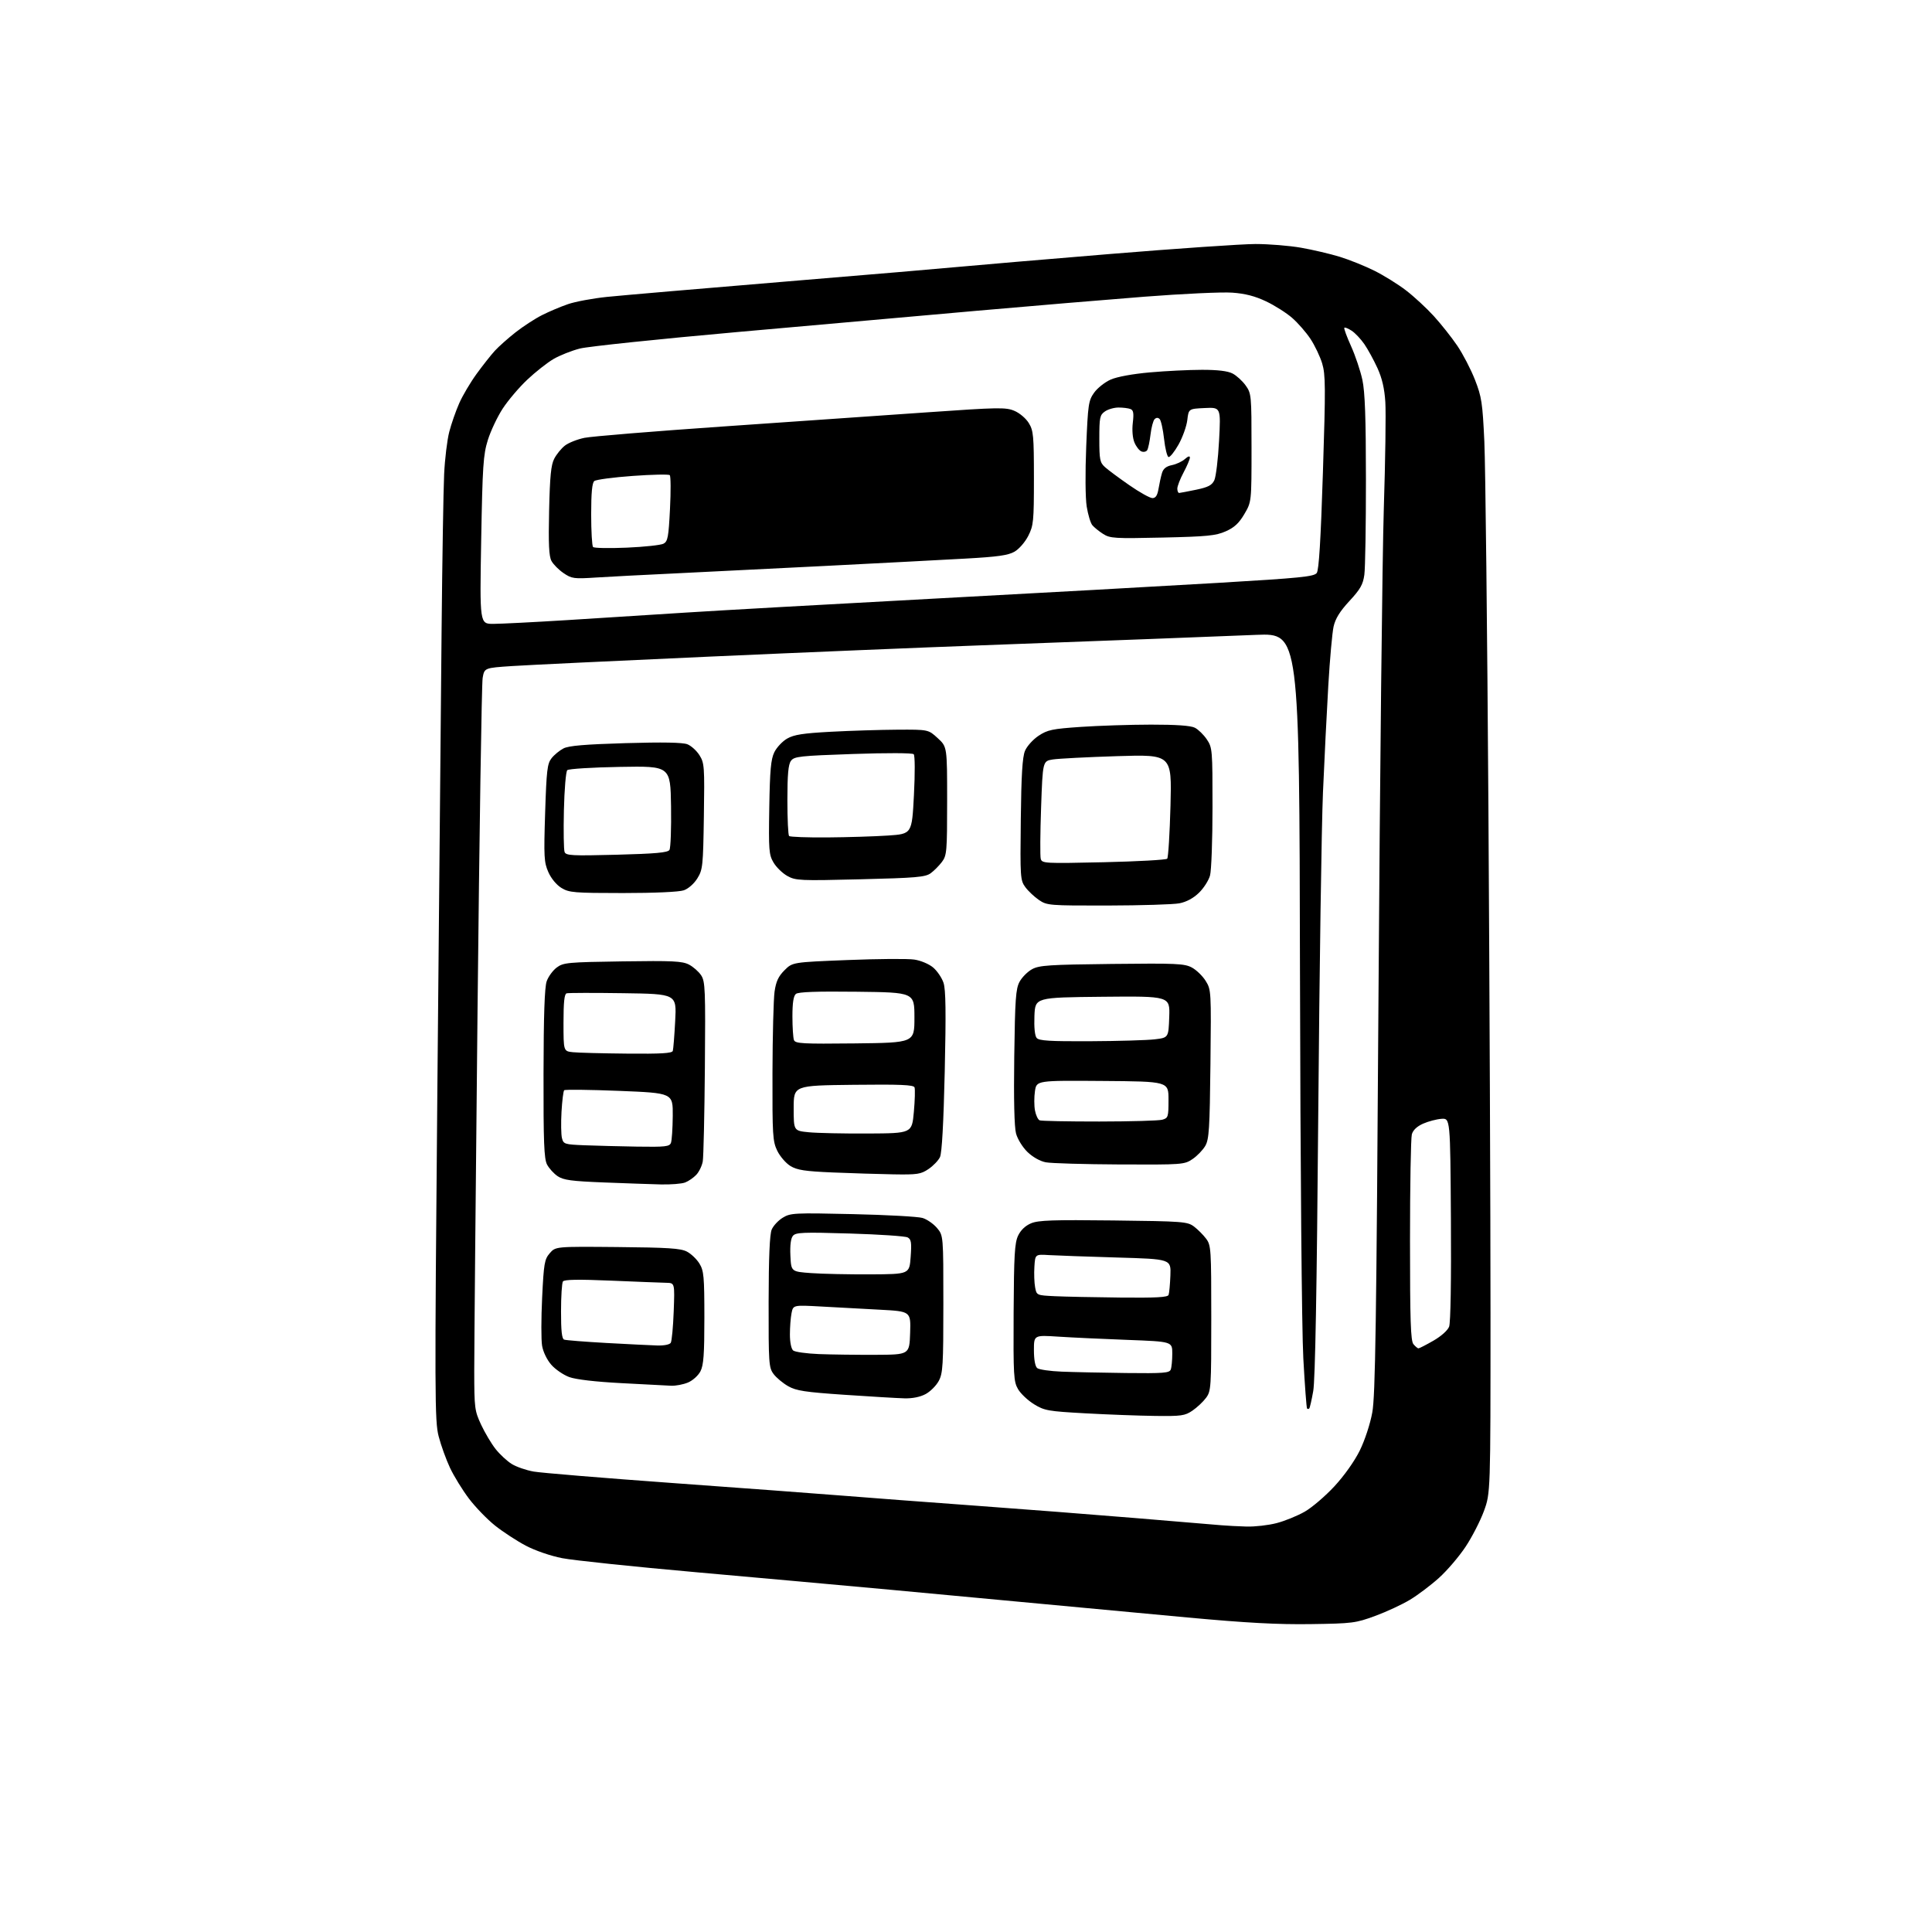 <?xml version="1.0" encoding="UTF-8" standalone="no"?>
<svg 
  version="1.1" 
  xmlns="http://www.w3.org/2000/svg" 
  xmlns:xlink="http://www.w3.org/1999/xlink" 
  xmlns:svg="http://www.w3.org/2000/svg"
  xmlns:rdf="http://www.w3.org/1999/02/22-rdf-syntax-ns#"
  xmlns:cc="http://creativecommons.org/ns#"
  xmlns:dc="http://purl.org/dc/elements/1.1/"
  viewBox="0 0 768 768"
  width="768"
  height="768"
>
<style>svg {background-color: white; }</style>"
<path stroke="none" fill="black" fill-rule="evenodd" d="M521.00,645.61C507.92,645.80 495.54,645.14 472.00,642.97C454.68,641.38 428.35,638.92 413.50,637.51C398.65,636.10 372.10,633.62 354.50,632.00C336.90,630.38 302.02,627.23 277.00,625.01C251.97,622.79 227.90,620.26 223.50,619.40C218.86,618.50 212.77,616.40 209.00,614.42C205.43,612.53 199.94,608.95 196.81,606.46C193.68,603.97 189.00,599.13 186.41,595.72C183.83,592.30 180.44,586.80 178.89,583.50C177.34,580.20 175.31,574.58 174.38,571.00C172.80,564.94 172.76,555.58 173.86,433.00C174.51,360.67 175.26,278.55 175.54,250.50C175.81,222.45 176.26,194.56 176.55,188.52C176.83,182.48 177.75,174.91 178.58,171.69C179.41,168.47 181.20,163.35 182.55,160.30C183.89,157.25 187.00,152.00 189.45,148.63C191.90,145.26 195.16,141.12 196.70,139.44C198.24,137.76 201.95,134.46 204.94,132.11C207.93,129.76 212.65,126.69 215.42,125.29C218.19,123.88 222.85,121.91 225.77,120.91C228.69,119.90 235.68,118.60 241.29,118.02C246.91,117.44 278.73,114.71 312.00,111.95C345.27,109.20 377.00,106.50 382.50,105.96C388.00,105.43 414.31,103.19 440.97,100.99C467.63,98.80 493.79,97.00 499.09,97.00C504.40,97.00 512.53,97.66 517.17,98.47C521.80,99.28 528.72,100.90 532.55,102.07C536.37,103.24 542.59,105.75 546.37,107.63C550.14,109.52 555.81,113.04 558.96,115.47C562.11,117.89 567.04,122.45 569.91,125.59C572.78,128.74 577.00,134.05 579.27,137.39C581.54,140.74 584.72,146.86 586.33,150.99C588.98,157.78 589.33,160.12 590.05,175.50C590.48,184.85 591.21,250.55 591.67,321.50C592.12,392.45 592.50,482.68 592.50,522.00C592.50,593.50 592.50,593.50 589.88,600.68C588.43,604.62 585.15,611.02 582.57,614.89C580.00,618.76 575.26,624.31 572.04,627.21C568.82,630.12 563.63,634.04 560.51,635.92C557.38,637.81 551.16,640.70 546.67,642.35C538.90,645.21 537.65,645.37 521.00,645.61zM495.54,606.83C498.86,606.92 504.24,606.31 507.48,605.46C510.73,604.62 515.75,602.57 518.64,600.92C521.53,599.27 526.85,594.72 530.46,590.82C534.35,586.62 538.45,580.83 540.53,576.62C542.54,572.53 544.66,566.09 545.50,561.50C546.72,554.86 547.14,526.61 547.98,395.00C548.54,307.82 549.49,220.97 550.09,202.00C550.70,183.03 550.96,164.04 550.69,159.80C550.35,154.42 549.40,150.36 547.55,146.30C546.09,143.11 543.75,138.83 542.35,136.80C540.94,134.76 538.68,132.36 537.31,131.47C535.94,130.57 534.63,130.04 534.39,130.28C534.15,130.52 535.35,133.81 537.07,137.61C538.78,141.40 540.80,147.43 541.57,151.00C542.60,155.81 542.97,166.13 542.98,190.61C542.99,208.82 542.71,225.86 542.35,228.47C541.81,232.37 540.76,234.23 536.41,238.92C532.62,243.02 530.84,245.89 530.12,249.07C529.58,251.51 528.63,262.05 528.02,272.50C527.41,282.95 526.45,302.07 525.90,315.00C525.34,327.93 524.50,385.30 524.03,442.50C523.46,512.67 522.81,548.61 522.03,552.97C521.40,556.54 520.69,559.65 520.44,559.89C520.20,560.13 519.81,560.14 519.58,559.91C519.35,559.68 518.68,550.72 518.09,540.00C517.47,528.61 516.92,464.56 516.76,386.10C516.50,251.71 516.50,251.71 499.50,252.36C490.15,252.72 471.25,253.46 457.50,254.00C443.75,254.54 413.60,255.67 390.50,256.51C367.40,257.35 318.35,259.39 281.50,261.04C244.65,262.70 209.56,264.37 203.53,264.77C192.56,265.50 192.56,265.50 191.86,269.50C191.47,271.70 190.56,331.10 189.83,401.50C189.10,471.90 188.51,536.48 188.52,545.00C188.54,559.74 188.67,560.79 191.25,566.34C192.75,569.55 195.34,573.91 197.02,576.03C198.70,578.15 201.58,580.82 203.43,581.96C205.27,583.10 209.19,584.45 212.14,584.97C215.09,585.49 239.77,587.53 267.00,589.50C294.23,591.46 324.82,593.74 335.00,594.55C345.18,595.37 368.80,597.15 387.50,598.51C406.20,599.87 435.00,602.10 451.50,603.47C468.00,604.84 483.30,606.12 485.50,606.31C487.70,606.50 492.22,606.74 495.54,606.83zM459.10,562.85C452.72,562.77 440.30,562.31 431.50,561.82C416.61,561.00 415.19,560.75 411.05,558.21C408.60,556.70 405.74,554.01 404.69,552.21C402.94,549.21 402.80,546.84 402.93,521.79C403.06,498.96 403.34,494.08 404.71,491.19C405.76,488.98 407.60,487.23 409.87,486.28C412.78,485.06 418.55,484.87 442.63,485.15C470.29,485.48 472.00,485.61 474.62,487.56C476.13,488.70 478.30,490.87 479.44,492.39C481.41,495.02 481.50,496.42 481.50,524.00C481.50,551.71 481.42,552.97 479.41,555.68C478.26,557.23 475.83,559.51 474.01,560.75C471.01,562.79 469.62,562.99 459.10,562.85zM359.52,555.86C356.76,555.79 346.09,555.16 335.81,554.46C319.96,553.38 316.53,552.86 313.31,551.03C311.21,549.84 308.60,547.66 307.50,546.18C305.62,543.66 305.50,541.98 305.54,517.50C305.57,499.78 305.96,490.62 306.77,488.75C307.42,487.24 309.40,485.12 311.18,484.04C314.23,482.18 315.78,482.10 338.95,482.63C352.45,482.93 364.95,483.62 366.72,484.16C368.49,484.69 371.07,486.49 372.47,488.14C375.00,491.15 375.00,491.15 375.00,518.34C375.00,542.76 374.81,545.88 373.17,548.94C372.17,550.81 369.81,553.17 367.94,554.17C365.78,555.33 362.69,555.95 359.52,555.86zM266.78,550.85C264.98,550.76 256.07,550.30 247.00,549.82C236.71,549.28 228.92,548.37 226.30,547.41C223.98,546.56 220.77,544.36 219.15,542.52C217.43,540.55 215.91,537.42 215.49,534.96C215.10,532.66 215.11,524.03 215.51,515.80C216.17,502.18 216.44,500.60 218.54,498.17C220.85,495.50 220.85,495.50 245.42,495.72C265.52,495.91 270.55,496.23 273.04,497.52C274.72,498.39 276.97,500.54 278.04,502.30C279.79,505.17 279.99,507.41 280.00,523.80C280.00,538.46 279.69,542.70 278.43,545.13C277.56,546.81 275.36,548.79 273.47,549.58C271.59,550.36 268.59,550.93 266.78,550.85zM447.64,545.80C462.48,545.97 464.87,545.79 465.39,544.42C465.73,543.55 466.00,540.69 466.00,538.07C466.00,533.30 466.00,533.30 448.25,532.63C438.49,532.27 426.11,531.69 420.75,531.34C411.00,530.71 411.00,530.71 411.00,536.73C411.00,540.45 411.50,543.17 412.30,543.83C413.01,544.43 417.40,545.07 422.05,545.25C426.70,545.44 438.21,545.68 447.64,545.80zM348.00,538.56C361.50,538.50 361.50,538.50 361.79,529.89C362.07,521.29 362.07,521.29 349.79,520.63C343.03,520.28 332.51,519.70 326.40,519.36C315.30,518.75 315.30,518.75 314.65,522.00C314.29,523.79 314.00,527.61 314.00,530.50C314.00,533.60 314.54,536.20 315.30,536.84C316.02,537.43 320.63,538.07 325.55,538.27C330.47,538.46 340.57,538.59 348.00,538.56zM563.87,535.99C564.22,535.99 566.88,534.62 569.79,532.95C572.89,531.17 575.49,528.85 576.05,527.36C576.64,525.82 576.92,508.85 576.76,484.66C576.50,444.50 576.50,444.50 573.00,444.75C571.08,444.89 567.80,445.75 565.73,446.66C563.27,447.75 561.70,449.23 561.23,450.91C560.83,452.34 560.50,471.32 560.50,493.09C560.50,525.18 560.76,533.00 561.87,534.34C562.63,535.25 563.53,536.00 563.87,535.99zM261.19,534.85C263.96,534.94 266.19,534.50 266.64,533.78C267.05,533.10 267.58,527.48 267.81,521.28C268.23,510.00 268.23,510.00 264.87,509.93C263.02,509.89 253.18,509.51 243.00,509.08C229.85,508.52 224.29,508.62 223.77,509.40C223.36,510.00 223.02,515.35 223.02,521.28C223.00,529.01 223.35,532.19 224.25,532.52C224.94,532.78 232.47,533.37 241.00,533.85C249.53,534.32 258.61,534.77 261.19,534.85zM445.28,515.80C459.54,515.95 464.18,515.70 464.53,514.75C464.79,514.06 465.11,510.57 465.25,507.00C465.50,500.50 465.50,500.50 444.00,499.88C432.18,499.53 420.02,499.10 417.00,498.92C411.50,498.58 411.50,498.58 411.19,503.54C411.01,506.26 411.14,509.94 411.47,511.70C412.07,514.91 412.07,514.91 419.29,515.26C423.25,515.45 434.95,515.69 445.28,515.80zM346.00,506.58C361.50,506.50 361.50,506.50 362.00,499.65C362.42,493.89 362.23,492.66 360.80,491.89C359.86,491.39 349.51,490.69 337.79,490.34C319.18,489.78 316.33,489.89 315.20,491.26C314.35,492.28 314.00,495.04 314.20,499.16C314.50,505.50 314.50,505.50 322.50,506.08C326.90,506.40 337.48,506.62 346.00,506.58zM262.68,470.83C258.73,470.73 248.53,470.38 240.00,470.04C227.23,469.54 224.01,469.11 221.70,467.57C220.16,466.54 218.25,464.44 217.45,462.90C216.27,460.61 216.01,454.00 216.06,426.80C216.10,403.70 216.48,392.46 217.31,390.09C217.96,388.22 219.77,385.75 221.32,384.59C223.96,382.64 225.65,382.48 247.44,382.16C267.38,381.87 271.19,382.05 273.86,383.43C275.58,384.32 277.77,386.25 278.73,387.72C280.33,390.16 280.46,393.39 280.20,424.45C280.04,443.18 279.66,459.92 279.36,461.66C279.06,463.40 277.91,465.79 276.81,466.97C275.71,468.16 273.70,469.54 272.34,470.06C270.98,470.58 266.64,470.92 262.68,470.83zM355.10,466.82C349.27,466.72 338.43,466.38 331.00,466.07C320.00,465.60 316.90,465.13 314.23,463.52C312.43,462.43 310.07,459.70 308.98,457.46C307.15,453.68 307.01,451.31 307.07,426.43C307.11,411.62 307.49,397.11 307.90,394.19C308.48,390.14 309.42,388.12 311.85,385.69C315.04,382.50 315.04,382.50 336.94,381.63C348.99,381.14 360.91,381.06 363.42,381.44C366.01,381.82 369.26,383.19 370.93,384.59C372.54,385.95 374.41,388.70 375.07,390.70C375.96,393.41 376.08,402.37 375.55,425.92C375.08,446.41 374.42,458.36 373.66,459.96C373.02,461.32 370.97,463.45 369.10,464.71C366.04,466.78 364.66,466.98 355.10,466.82zM445.10,462.89C431.02,462.82 417.79,462.44 415.70,462.03C413.45,461.60 410.49,459.93 408.43,457.93C406.50,456.06 404.49,452.81 403.89,450.58C403.20,448.03 402.94,436.99 403.18,420.05C403.49,397.15 403.78,393.06 405.29,390.27C406.25,388.49 408.49,386.24 410.27,385.27C413.10,383.72 417.03,383.46 442.00,383.18C467.57,382.89 470.84,383.03 473.77,384.60C475.57,385.56 478.05,387.95 479.27,389.92C481.47,393.44 481.49,393.96 481.17,423.00C480.89,448.73 480.62,452.88 479.12,455.50C478.17,457.14 475.89,459.51 474.05,460.75C470.78,462.95 470.10,463.00 445.10,462.89zM253.28,455.80C264.47,455.97 266.14,455.79 266.71,454.31C267.07,453.38 267.39,448.55 267.43,443.56C267.50,434.50 267.50,434.50 246.19,433.64C234.47,433.17 224.61,433.06 224.27,433.39C223.94,433.72 223.46,437.57 223.21,441.93C222.96,446.30 223.04,451.01 223.38,452.39C223.99,454.80 224.40,454.94 232.26,455.26C236.79,455.44 246.25,455.68 253.28,455.80zM345.00,450.59C362.50,450.50 362.50,450.50 363.27,442.02C363.69,437.35 363.81,432.96 363.54,432.25C363.16,431.24 357.93,431.02 339.27,431.23C315.50,431.50 315.50,431.50 315.50,440.50C315.50,449.50 315.50,449.50 321.50,450.09C324.80,450.42 335.38,450.64 345.00,450.59zM437.00,445.82C449.38,445.81 460.62,445.49 462.00,445.11C464.37,444.45 464.50,444.04 464.50,437.15C464.50,429.89 464.50,429.89 438.27,429.70C412.05,429.50 412.05,429.50 411.41,433.74C411.06,436.08 411.06,439.53 411.42,441.42C411.77,443.31 412.61,445.08 413.28,445.35C413.95,445.62 424.62,445.83 437.00,445.82zM249.28,418.83C262.75,418.96 267.16,418.70 267.45,417.75C267.66,417.06 268.09,411.69 268.40,405.81C268.97,395.11 268.97,395.11 247.74,394.81C236.06,394.64 225.94,394.66 225.25,394.86C224.34,395.12 224.00,398.34 224.00,406.55C224.00,417.88 224.00,417.88 227.75,418.27C229.81,418.49 239.50,418.74 249.28,418.83zM339.86,414.77C363.50,414.50 363.50,414.50 363.50,404.50C363.50,394.50 363.50,394.50 340.63,394.23C324.59,394.04 317.34,394.30 316.38,395.10C315.42,395.89 315.00,398.64 315.00,404.04C315.00,408.33 315.28,412.56 315.61,413.44C316.16,414.85 318.96,415.00 339.86,414.77zM433.37,413.90C444.44,413.85 455.98,413.51 459.00,413.15C464.50,412.50 464.50,412.50 464.79,404.23C465.08,395.97 465.08,395.97 438.29,396.23C411.50,396.50 411.50,396.50 411.20,403.84C411.02,408.39 411.35,411.72 412.08,412.59C413.02,413.72 417.20,413.98 433.37,413.90zM440.40,359.96C417.01,360.00 416.20,359.93 412.99,357.75C411.17,356.51 408.74,354.22 407.59,352.66C405.59,349.93 405.51,348.83 405.78,325.81C405.98,308.08 406.42,300.93 407.45,298.47C408.22,296.63 410.65,293.94 412.85,292.48C416.41,290.12 418.29,289.73 429.68,288.95C436.73,288.47 449.25,288.06 457.50,288.05C467.56,288.04 473.31,288.44 474.97,289.28C476.33,289.97 478.47,292.05 479.72,293.91C481.93,297.20 482.00,297.98 481.99,320.90C481.99,333.88 481.55,346.09 481.00,348.04C480.46,349.99 478.48,353.09 476.59,354.91C474.38,357.05 471.62,358.54 468.83,359.08C466.45,359.54 453.65,359.93 440.40,359.96zM247.60,355.00C228.18,354.99 226.24,354.83 223.18,352.97C221.22,351.77 219.09,349.21 217.98,346.68C216.26,342.79 216.14,340.66 216.70,323.14C217.24,306.18 217.55,303.57 219.25,301.41C220.31,300.06 222.44,298.31 223.99,297.51C226.06,296.43 232.52,295.89 248.65,295.41C263.49,294.98 271.38,295.12 273.25,295.86C274.76,296.46 276.93,298.42 278.06,300.23C280.00,303.31 280.10,304.73 279.80,324.50C279.50,344.29 279.35,345.71 277.21,349.16C275.90,351.28 273.63,353.28 271.82,353.91C269.95,354.56 260.24,355.00 247.60,355.00zM342.00,349.53C317.95,350.13 316.30,350.05 313.00,348.22C311.07,347.15 308.60,344.75 307.50,342.89C305.66,339.77 305.52,338.02 305.80,321.00C306.05,306.09 306.44,301.83 307.80,299.03C308.74,297.12 311.03,294.67 312.90,293.60C315.61,292.04 319.19,291.48 330.40,290.88C338.16,290.47 350.02,290.10 356.76,290.06C369.03,290.00 369.03,290.00 372.76,293.43C376.50,296.86 376.50,296.86 376.50,318.36C376.50,338.51 376.37,340.03 374.44,342.62C373.30,344.13 371.28,346.17 369.94,347.14C367.82,348.67 364.13,348.99 342.00,349.53zM438.72,342.75C452.18,342.44 463.55,341.81 463.98,341.35C464.41,340.88 464.99,331.37 465.29,320.20C465.81,299.91 465.81,299.91 444.16,300.58C432.25,300.95 420.70,301.55 418.50,301.90C414.50,302.55 414.50,302.55 413.85,321.03C413.49,331.19 413.43,340.35 413.71,341.40C414.21,343.22 415.27,343.27 438.72,342.75zM245.14,339.77C260.62,339.36 265.43,338.93 266.11,337.87C266.60,337.12 266.88,329.30 266.75,320.50C266.50,304.50 266.50,304.50 246.50,304.85C235.50,305.04 226.05,305.63 225.50,306.15C224.95,306.67 224.35,313.84 224.16,322.09C223.97,330.33 224.09,337.80 224.43,338.68C224.98,340.11 227.31,340.23 245.14,339.77zM328.92,332.89C336.94,332.83 347.77,332.49 353.00,332.14C362.50,331.50 362.50,331.50 363.30,316.10C363.76,307.22 363.72,300.32 363.21,299.81C362.69,299.29 352.54,299.26 339.07,299.72C317.79,300.46 315.70,300.69 314.41,302.46C313.36,303.89 313.00,307.87 313.00,318.02C313.00,325.53 313.30,331.97 313.67,332.33C314.03,332.70 320.90,332.95 328.92,332.89zM196.09,248.00C199.07,247.99 212.30,247.32 225.50,246.50C238.70,245.68 259.85,244.34 272.50,243.52C285.15,242.70 329.48,240.21 371.00,237.98C412.52,235.76 463.53,232.92 484.35,231.69C516.95,229.76 522.37,229.22 523.43,227.77C524.29,226.59 525.02,214.73 525.88,187.80C526.97,153.90 526.93,148.92 525.58,144.45C524.73,141.68 522.64,137.29 520.92,134.70C519.21,132.11 515.93,128.36 513.65,126.37C511.37,124.38 506.71,121.42 503.29,119.80C498.86,117.70 495.00,116.70 489.79,116.33C485.78,116.04 470.12,116.77 455.00,117.94C439.88,119.12 409.95,121.63 388.50,123.52C367.05,125.41 324.07,129.23 293.00,132.00C261.93,134.77 233.81,137.72 230.52,138.55C227.24,139.39 222.51,141.26 220.02,142.72C217.54,144.17 212.84,147.87 209.60,150.93C206.35,153.99 201.96,159.17 199.83,162.43C197.71,165.69 195.05,171.31 193.92,174.93C192.10,180.79 191.81,185.09 191.28,214.75C190.69,248.00 190.69,248.00 196.09,248.00zM237.00,229.57C228.12,230.15 227.27,230.03 224.01,227.81C222.10,226.51 219.93,224.33 219.21,222.97C218.21,221.11 217.98,216.21 218.28,203.00C218.59,189.29 219.03,184.81 220.32,182.34C221.22,180.60 223.12,178.26 224.54,177.15C225.96,176.03 229.46,174.64 232.31,174.05C235.16,173.46 260.00,171.43 287.50,169.53C315.00,167.63 351.45,165.10 368.50,163.91C396.95,161.92 399.81,161.87 403.23,163.31C405.32,164.19 407.84,166.33 408.97,168.19C410.81,171.19 410.99,173.21 411.00,190.04C411.00,207.28 410.84,208.89 408.75,213.02C407.49,215.50 405.08,218.27 403.28,219.30C400.74,220.76 396.60,221.34 383.78,222.05C374.83,222.55 349.73,223.87 328.00,224.97C306.27,226.08 279.05,227.43 267.50,227.98C255.95,228.52 242.22,229.24 237.00,229.57zM249.17,217.70C256.14,217.40 262.71,216.69 263.77,216.12C265.45,215.22 265.77,213.51 266.33,202.34C266.69,195.32 266.65,189.26 266.24,188.88C265.83,188.49 259.20,188.63 251.50,189.19C243.80,189.74 236.94,190.66 236.25,191.22C235.37,191.94 235.00,195.90 235.00,204.46C235.00,211.17 235.34,217.02 235.75,217.45C236.16,217.89 242.20,218.00 249.17,217.70zM462.10,213.69C443.05,214.12 441.27,214.01 438.50,212.24C436.85,211.19 434.92,209.62 434.21,208.76C433.50,207.90 432.50,204.57 431.98,201.35C431.44,197.96 431.36,187.92 431.79,177.48C432.48,160.71 432.70,159.23 434.93,156.10C436.24,154.26 439.20,151.91 441.51,150.89C444.06,149.77 450.20,148.64 457.11,148.03C463.37,147.47 472.68,147.01 477.80,147.01C484.08,147.00 488.03,147.48 489.97,148.48C491.55,149.30 493.89,151.44 495.17,153.23C497.44,156.41 497.50,157.09 497.50,178.00C497.50,199.50 497.50,199.50 494.65,204.35C492.51,207.99 490.66,209.70 487.25,211.21C483.32,212.95 479.92,213.29 462.10,213.69zM458.11,198.00C459.41,198.00 460.08,196.96 460.54,194.25C460.88,192.19 461.50,189.39 461.91,188.03C462.43,186.29 463.61,185.35 465.87,184.89C467.63,184.53 469.96,183.44 471.04,182.46C472.25,181.37 473.00,181.15 473.00,181.89C473.00,182.55 471.88,185.20 470.50,187.79C469.12,190.37 468.00,193.28 468.00,194.24C468.00,195.21 468.34,195.98 468.75,195.96C469.16,195.93 472.20,195.35 475.50,194.67C480.25,193.68 481.75,192.90 482.70,190.93C483.36,189.55 484.22,182.46 484.60,175.16C485.30,161.90 485.30,161.90 478.90,162.20C472.50,162.50 472.50,162.50 471.97,167.00C471.67,169.47 470.10,173.86 468.47,176.75C466.84,179.64 465.05,181.85 464.50,181.67C463.95,181.49 463.15,178.24 462.73,174.45C462.31,170.66 461.52,167.12 460.98,166.58C460.34,165.94 459.64,165.96 458.97,166.63C458.41,167.19 457.68,169.93 457.35,172.72C457.02,175.51 456.43,178.30 456.04,178.93C455.66,179.56 454.63,179.80 453.76,179.46C452.89,179.13 451.63,177.52 450.96,175.89C450.22,174.12 449.96,170.97 450.31,168.05C450.76,164.23 450.56,163.04 449.36,162.59C448.52,162.26 446.40,162.00 444.64,162.00C442.88,162.00 440.44,162.70 439.22,163.56C437.20,164.97 437.00,165.94 437.00,174.38C437.00,182.73 437.22,183.85 439.25,185.69C440.49,186.81 444.83,190.03 448.91,192.86C452.98,195.69 457.12,198.00 458.11,198.00z" />

</svg>